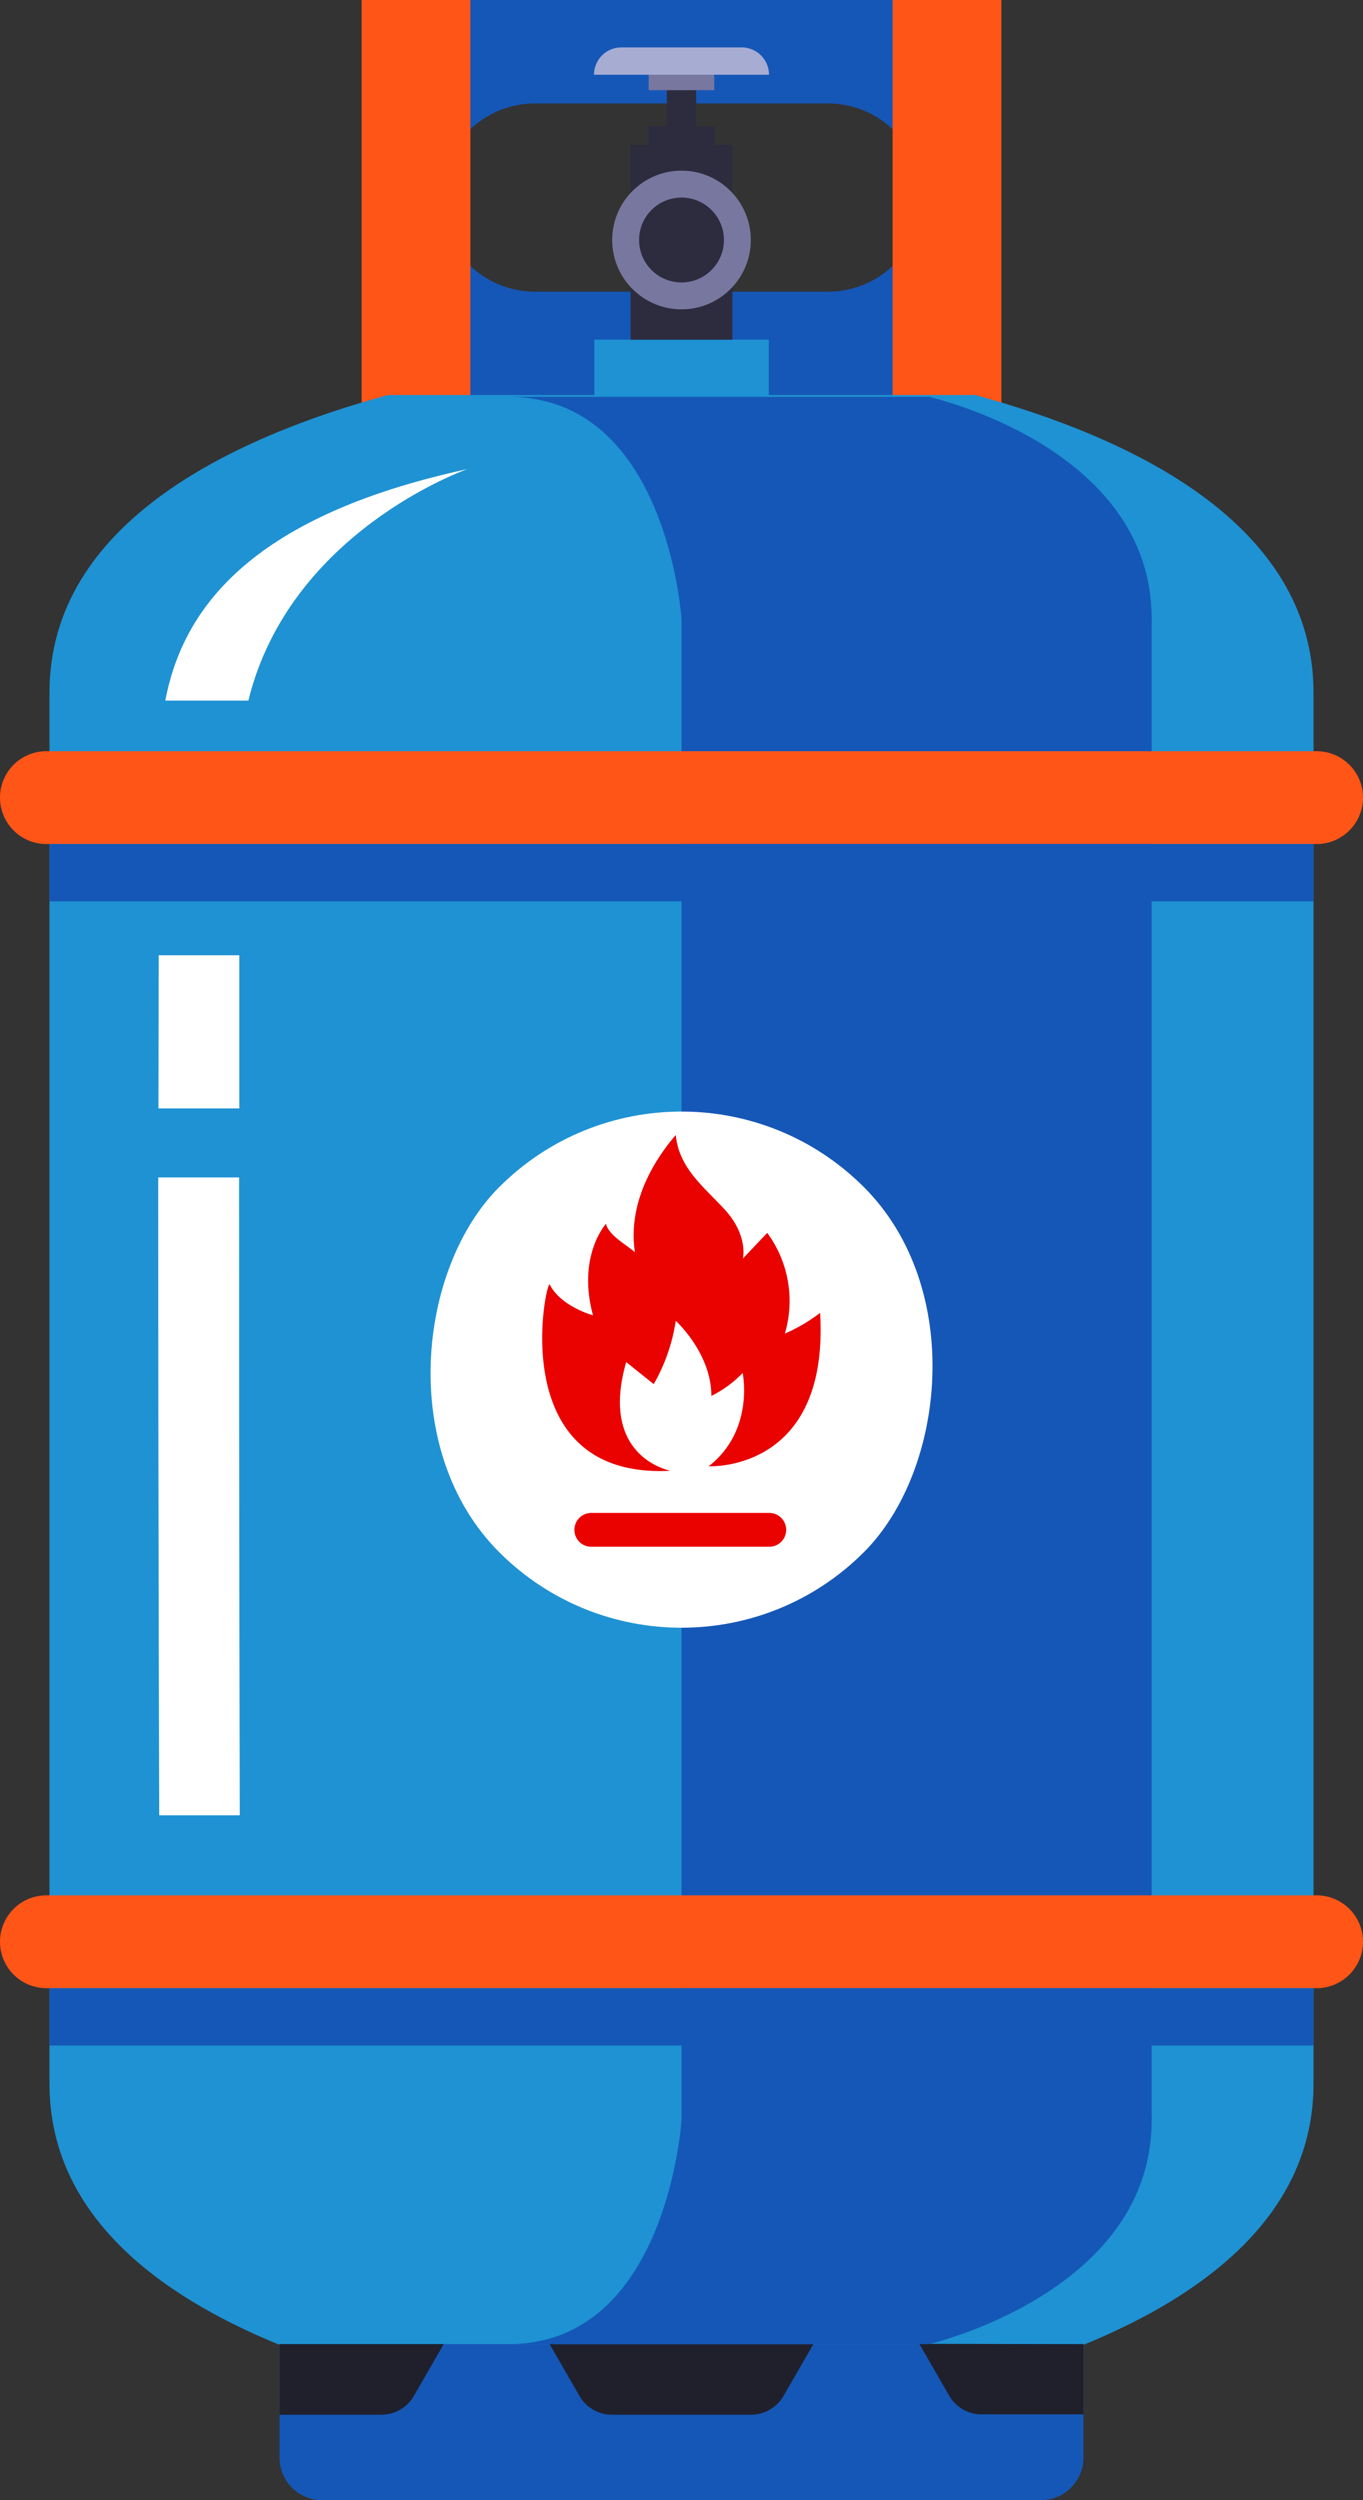 <?xml version="1.0" encoding="UTF-8"?> <svg xmlns="http://www.w3.org/2000/svg" viewBox="0 0 123.7 226.78"><rect x="0" y="0" width="123.7" height="226.78" fill="#333333" stroke="none"/> <defs> <style>.cls-1{fill:#1557b7;}.cls-2{fill:#1e92d3;}.cls-3{fill:#2d2c3e;}.cls-4{fill:#78779f;}.cls-5{fill:#a7acd3;}.cls-6{fill:#ff5517;}.cls-7{fill:#20202d;}.cls-8{fill:#fff;}.cls-9{fill:#ea0200;}</style> </defs> <g id="Слой_2" data-name="Слой 2"> <g id="Layer_1" data-name="Layer 1"> <path class="cls-1" d="M34.79,0V35.85H88.91V0ZM83.7,17.92a8.56,8.56,0,0,1-8.54,8.54H48.54A8.57,8.57,0,0,1,40,17.92h0a8.57,8.57,0,0,1,8.54-8.54H75.16a8.57,8.57,0,0,1,8.54,8.54Z"></path> <rect class="cls-2" x="53.94" y="30.81" width="15.83" height="5.23"></rect> <rect class="cls-3" x="57.23" y="13.14" width="9.24" height="17.67" transform="translate(123.7 43.95) rotate(180)"></rect> <rect class="cls-3" x="58.86" y="11.46" width="5.98" height="15.78" transform="translate(123.7 38.7) rotate(180)"></rect> <circle class="cls-4" cx="61.85" cy="21.77" r="6.29"></circle> <circle class="cls-3" cx="61.85" cy="21.77" r="3.85"></circle> <rect class="cls-3" x="60.52" y="7.54" width="2.66" height="5.23"></rect> <rect class="cls-4" x="58.87" y="6.78" width="5.95" height="1.4"></rect> <path class="cls-5" d="M56.39,4.3H67.31a2.48,2.48,0,0,1,2.48,2.48v0a0,0,0,0,1,0,0H53.91a0,0,0,0,1,0,0v0A2.48,2.48,0,0,1,56.39,4.3Z"></path> <rect class="cls-6" x="32.82" width="9.87" height="42.55"></rect> <rect class="cls-6" x="81.01" width="9.87" height="42.55"></rect> <path class="cls-2" d="M119.21,62.83V189c0,11.83-9.83,19.16-20.8,23.66H25.29c-11-4.5-20.8-11.83-20.8-23.66V62.83c0-15.38,16.59-23.15,30.72-27H88.5C102.62,39.68,119.21,47.45,119.21,62.83Z"></path> <path class="cls-1" d="M98.33,212.63v10.29a3.86,3.86,0,0,1-3.86,3.86H29.23a3.86,3.86,0,0,1-3.86-3.86V212.63Z"></path> <path class="cls-7" d="M40.27,212.63l-2.71,4.7a3.39,3.39,0,0,1-2.94,1.7H25.37v-6.4Z"></path> <path class="cls-7" d="M49.88,212.63l2.71,4.7a3.39,3.39,0,0,0,2.94,1.7H68.17a3.39,3.39,0,0,0,2.94-1.7l2.71-4.7H49.88Z"></path> <path class="cls-7" d="M98.33,212.63V219H89.08a3.39,3.39,0,0,1-2.94-1.7l-2.71-4.7Z"></path> <rect class="cls-1" x="61.85" y="56.15" width="42.67" height="136.19"></rect> <path class="cls-6" d="M119.49,171.92H4.21a4.21,4.21,0,0,0,0,8.42H119.49a4.21,4.21,0,0,0,0-8.42Z"></path> <path class="cls-6" d="M4.21,76.56H119.49a4.21,4.21,0,1,0,0-8.42H4.21a4.21,4.21,0,1,0,0,8.42Z"></path> <path class="cls-1" d="M61.85,56.15S60.58,36,46.16,36H84.31s20.21,4.49,20.21,20.11S61.85,56.15,61.85,56.15Z"></path> <path class="cls-1" d="M61.85,192.33s-1.27,20.3-15.69,20.3H84.31s20.21-4.68,20.21-20.3S61.85,192.33,61.85,192.33Z"></path> <rect class="cls-8" x="38.44" y="100.83" width="46.82" height="46.82" rx="23.41" transform="translate(105.97 -7.35) rotate(45)"></rect> <path class="cls-9" d="M53.67,137.23H69.81a1.54,1.54,0,0,1,1.54,1.54h0a1.53,1.53,0,0,1-1.54,1.53H53.67a1.53,1.53,0,0,1-1.54-1.53h0A1.54,1.54,0,0,1,53.67,137.23Z"></path> <path class="cls-9" d="M64.32,133c4.18-3.26,3.08-8.46,3.08-8.46a10.32,10.32,0,0,1-2.84,2.08c0-3.89-3.23-6.81-3.23-6.81a16.47,16.47,0,0,1-2,5.74l-2.5-2c-2.2,7.68,2.6,9.52,4,9.86-15.2.78-11.24-17.49-10.94-16.9,1,2,3.93,2.8,3.93,2.8C52.35,113.91,55,111,55,111c.21,1.06,2,2,2.62,2.59-.68-4.63,1.89-8.52,3.71-10.64.29,3,2.51,4.67,4.44,6.76,2.17,2.37,1.65,4.45,1.65,4.45l2.21-2.33a10.41,10.41,0,0,1,1.6,9.14,15.69,15.69,0,0,0,3.2-1.88C75.28,133.58,64.32,133,64.32,133Z"></path> <path class="cls-8" d="M14.4,86.65h7.32c0,4.21,0,11.28,0,13.89H14.38C14.39,98.13,14.39,91,14.4,86.65Z"></path> <path class="cls-8" d="M42.42,42.55c-.28.1-16.14,5.74-19.88,21H15C16.52,55.61,22.24,46.91,42.42,42.55Z"></path> <path class="cls-8" d="M21.7,106.8H14.36c0,32.26.09,57.86.09,57.86h7.31S21.69,137.33,21.7,106.8Z"></path> <rect class="cls-1" x="4.49" y="76.56" width="114.72" height="5.2"></rect> <rect class="cls-1" x="4.49" y="180.34" width="114.72" height="5.2"></rect> </g> </g> </svg> 